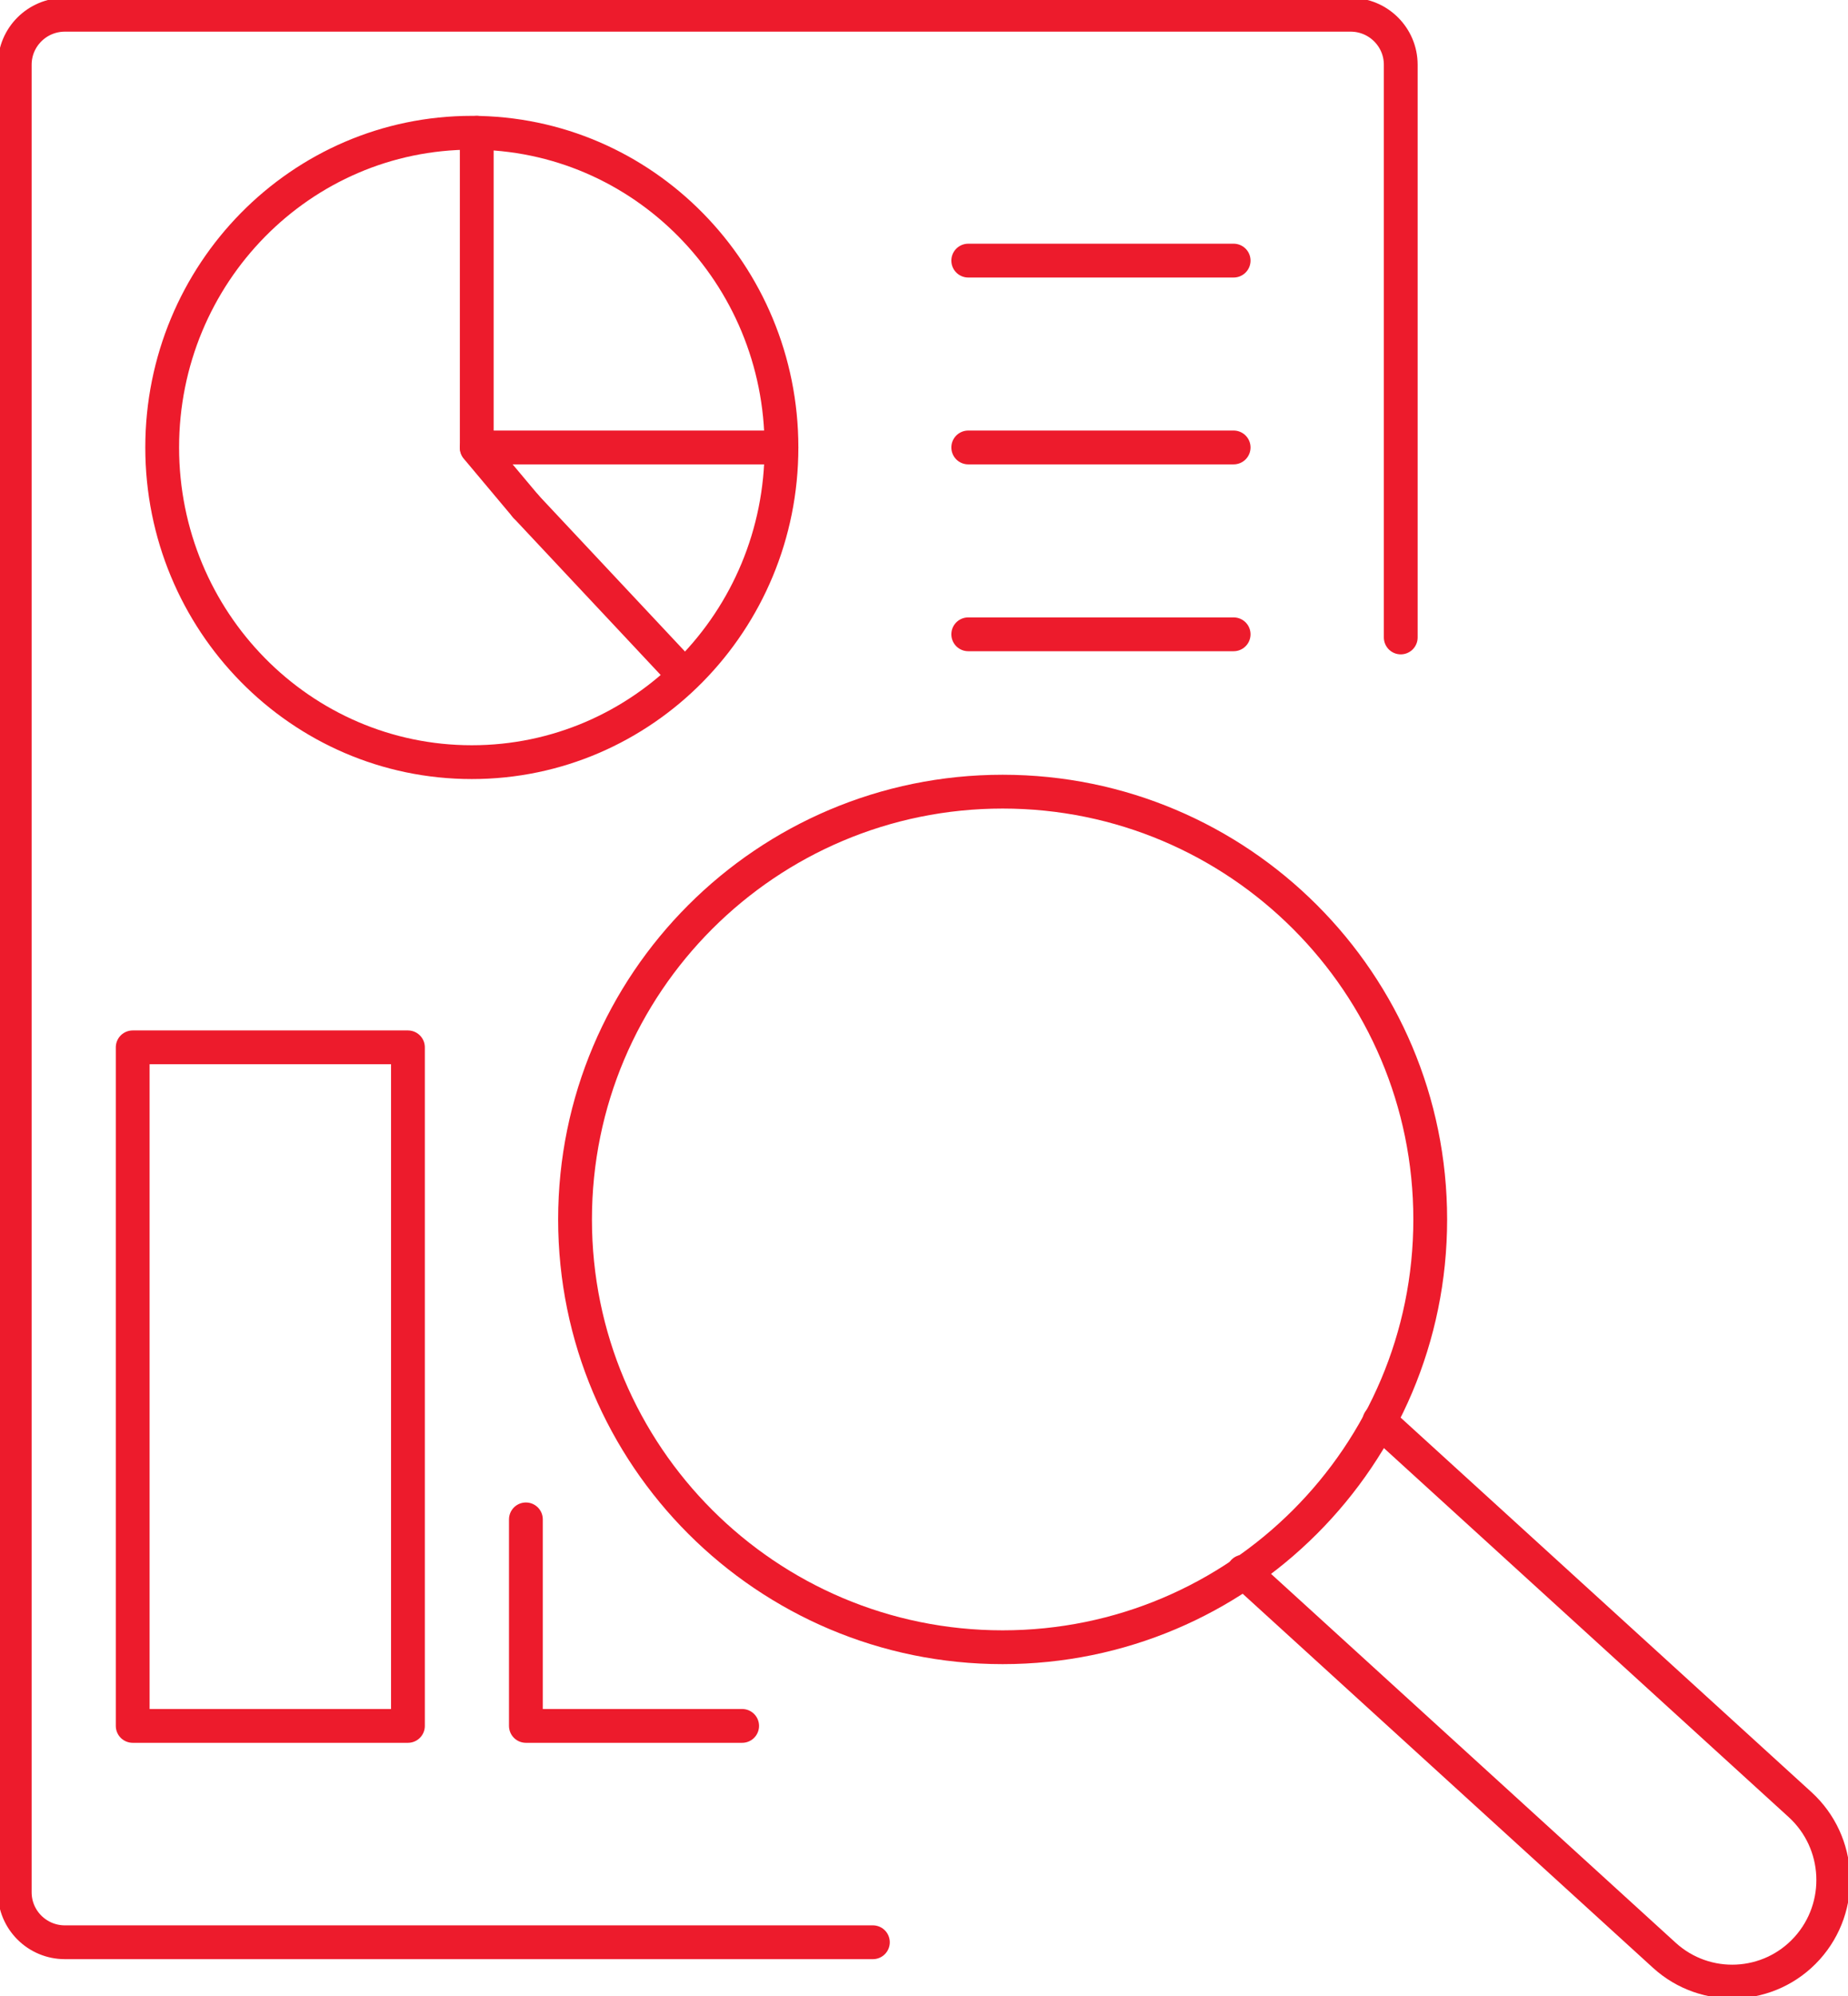 <svg width="188" height="203" xmlns="http://www.w3.org/2000/svg" xmlns:xlink="http://www.w3.org/1999/xlink" xml:space="preserve" overflow="hidden"><g transform="translate(-1731 -1912)"><path d="M1873.5 1976.82 1873.5 1918.58C1873.5 1915.78 1871.22 1913.5 1868.4 1913.5L1737.6 1913.5C1734.78 1913.5 1732.5 1915.78 1732.5 1918.58L1732.5 2104.42C1732.5 2107.22 1734.78 2109.5 1737.6 2109.5L1819.8 2109.5" stroke="#ED1B2C" stroke-width="3.438" stroke-linecap="round" stroke-linejoin="round" stroke-miterlimit="10" fill="none" fill-rule="evenodd"/><path d="M1810.5 1957.5C1810.5 1975.17 1796.4 1989.5 1779 1989.5 1761.6 1989.5 1747.5 1975.17 1747.5 1957.5 1747.5 1939.83 1761.6 1925.5 1779 1925.5 1796.4 1925.5 1810.5 1939.83 1810.5 1957.5Z" stroke="#ED1B2C" stroke-width="3.438" stroke-linecap="round" stroke-linejoin="round" stroke-miterlimit="10" fill="none" fill-rule="evenodd"/><path d="M1784.5 1963.5 1799.5 1979.5" stroke="#ED1B2C" stroke-width="3.438" stroke-linecap="round" stroke-linejoin="round" stroke-miterlimit="10" fill="none" fill-rule="evenodd"/><path d="M1779.5 1925.5 1779.5 1957.54 1784.5 1963.5" stroke="#ED1B2C" stroke-width="3.438" stroke-linecap="round" stroke-linejoin="round" stroke-miterlimit="10" fill="none" fill-rule="evenodd"/><path d="M1779.5 1957.5 1810.5 1957.5" stroke="#ED1B2C" stroke-width="3.438" stroke-linecap="round" stroke-linejoin="round" stroke-miterlimit="10" fill="none" fill-rule="evenodd"/><path d="M1829.5 1938.5 1856.5 1938.5" stroke="#ED1B2C" stroke-width="3.438" stroke-linecap="round" stroke-linejoin="round" stroke-miterlimit="10" fill="none" fill-rule="evenodd"/><path d="M1829.5 1957.5 1856.5 1957.5" stroke="#ED1B2C" stroke-width="3.438" stroke-linecap="round" stroke-linejoin="round" stroke-miterlimit="10" fill="none" fill-rule="evenodd"/><path d="M1829.5 1976.5 1856.5 1976.5" stroke="#ED1B2C" stroke-width="3.438" stroke-linecap="round" stroke-linejoin="round" stroke-miterlimit="10" fill="none" fill-rule="evenodd"/><path d="M1857.5 2071.81 1900.31 2110.82C1904.51 2114.65 1911.02 2114.34 1914.84 2110.11L1914.84 2110.11C1918.65 2105.88 1918.33 2099.35 1914.13 2095.51L1871.32 2056.5" stroke="#ED1B2C" stroke-width="3.438" stroke-linecap="round" stroke-linejoin="round" stroke-miterlimit="10" fill="none" fill-rule="evenodd"/><path d="M1744.5 2018.5 1772.5 2018.5 1772.5 2087.5 1744.5 2087.5Z" stroke="#ED1B2C" stroke-width="3.438" stroke-linecap="round" stroke-linejoin="round" stroke-miterlimit="10" fill="none" fill-rule="evenodd"/><path d="M1806.5 2087.5 1784.5 2087.5 1784.5 2066.5" stroke="#ED1B2C" stroke-width="3.438" stroke-linecap="round" stroke-linejoin="round" stroke-miterlimit="10" fill="none" fill-rule="evenodd"/><path d="M1876.5 2036C1876.5 2060.02 1857.02 2079.5 1833 2079.5 1808.98 2079.5 1789.5 2060.02 1789.5 2036 1789.5 2011.98 1808.98 1992.5 1833 1992.5 1857.02 1992.5 1876.5 2011.98 1876.5 2036Z" stroke="#ED1B2C" stroke-width="3.438" stroke-linecap="round" stroke-linejoin="round" stroke-miterlimit="10" fill="none" fill-rule="evenodd"/></g></svg>